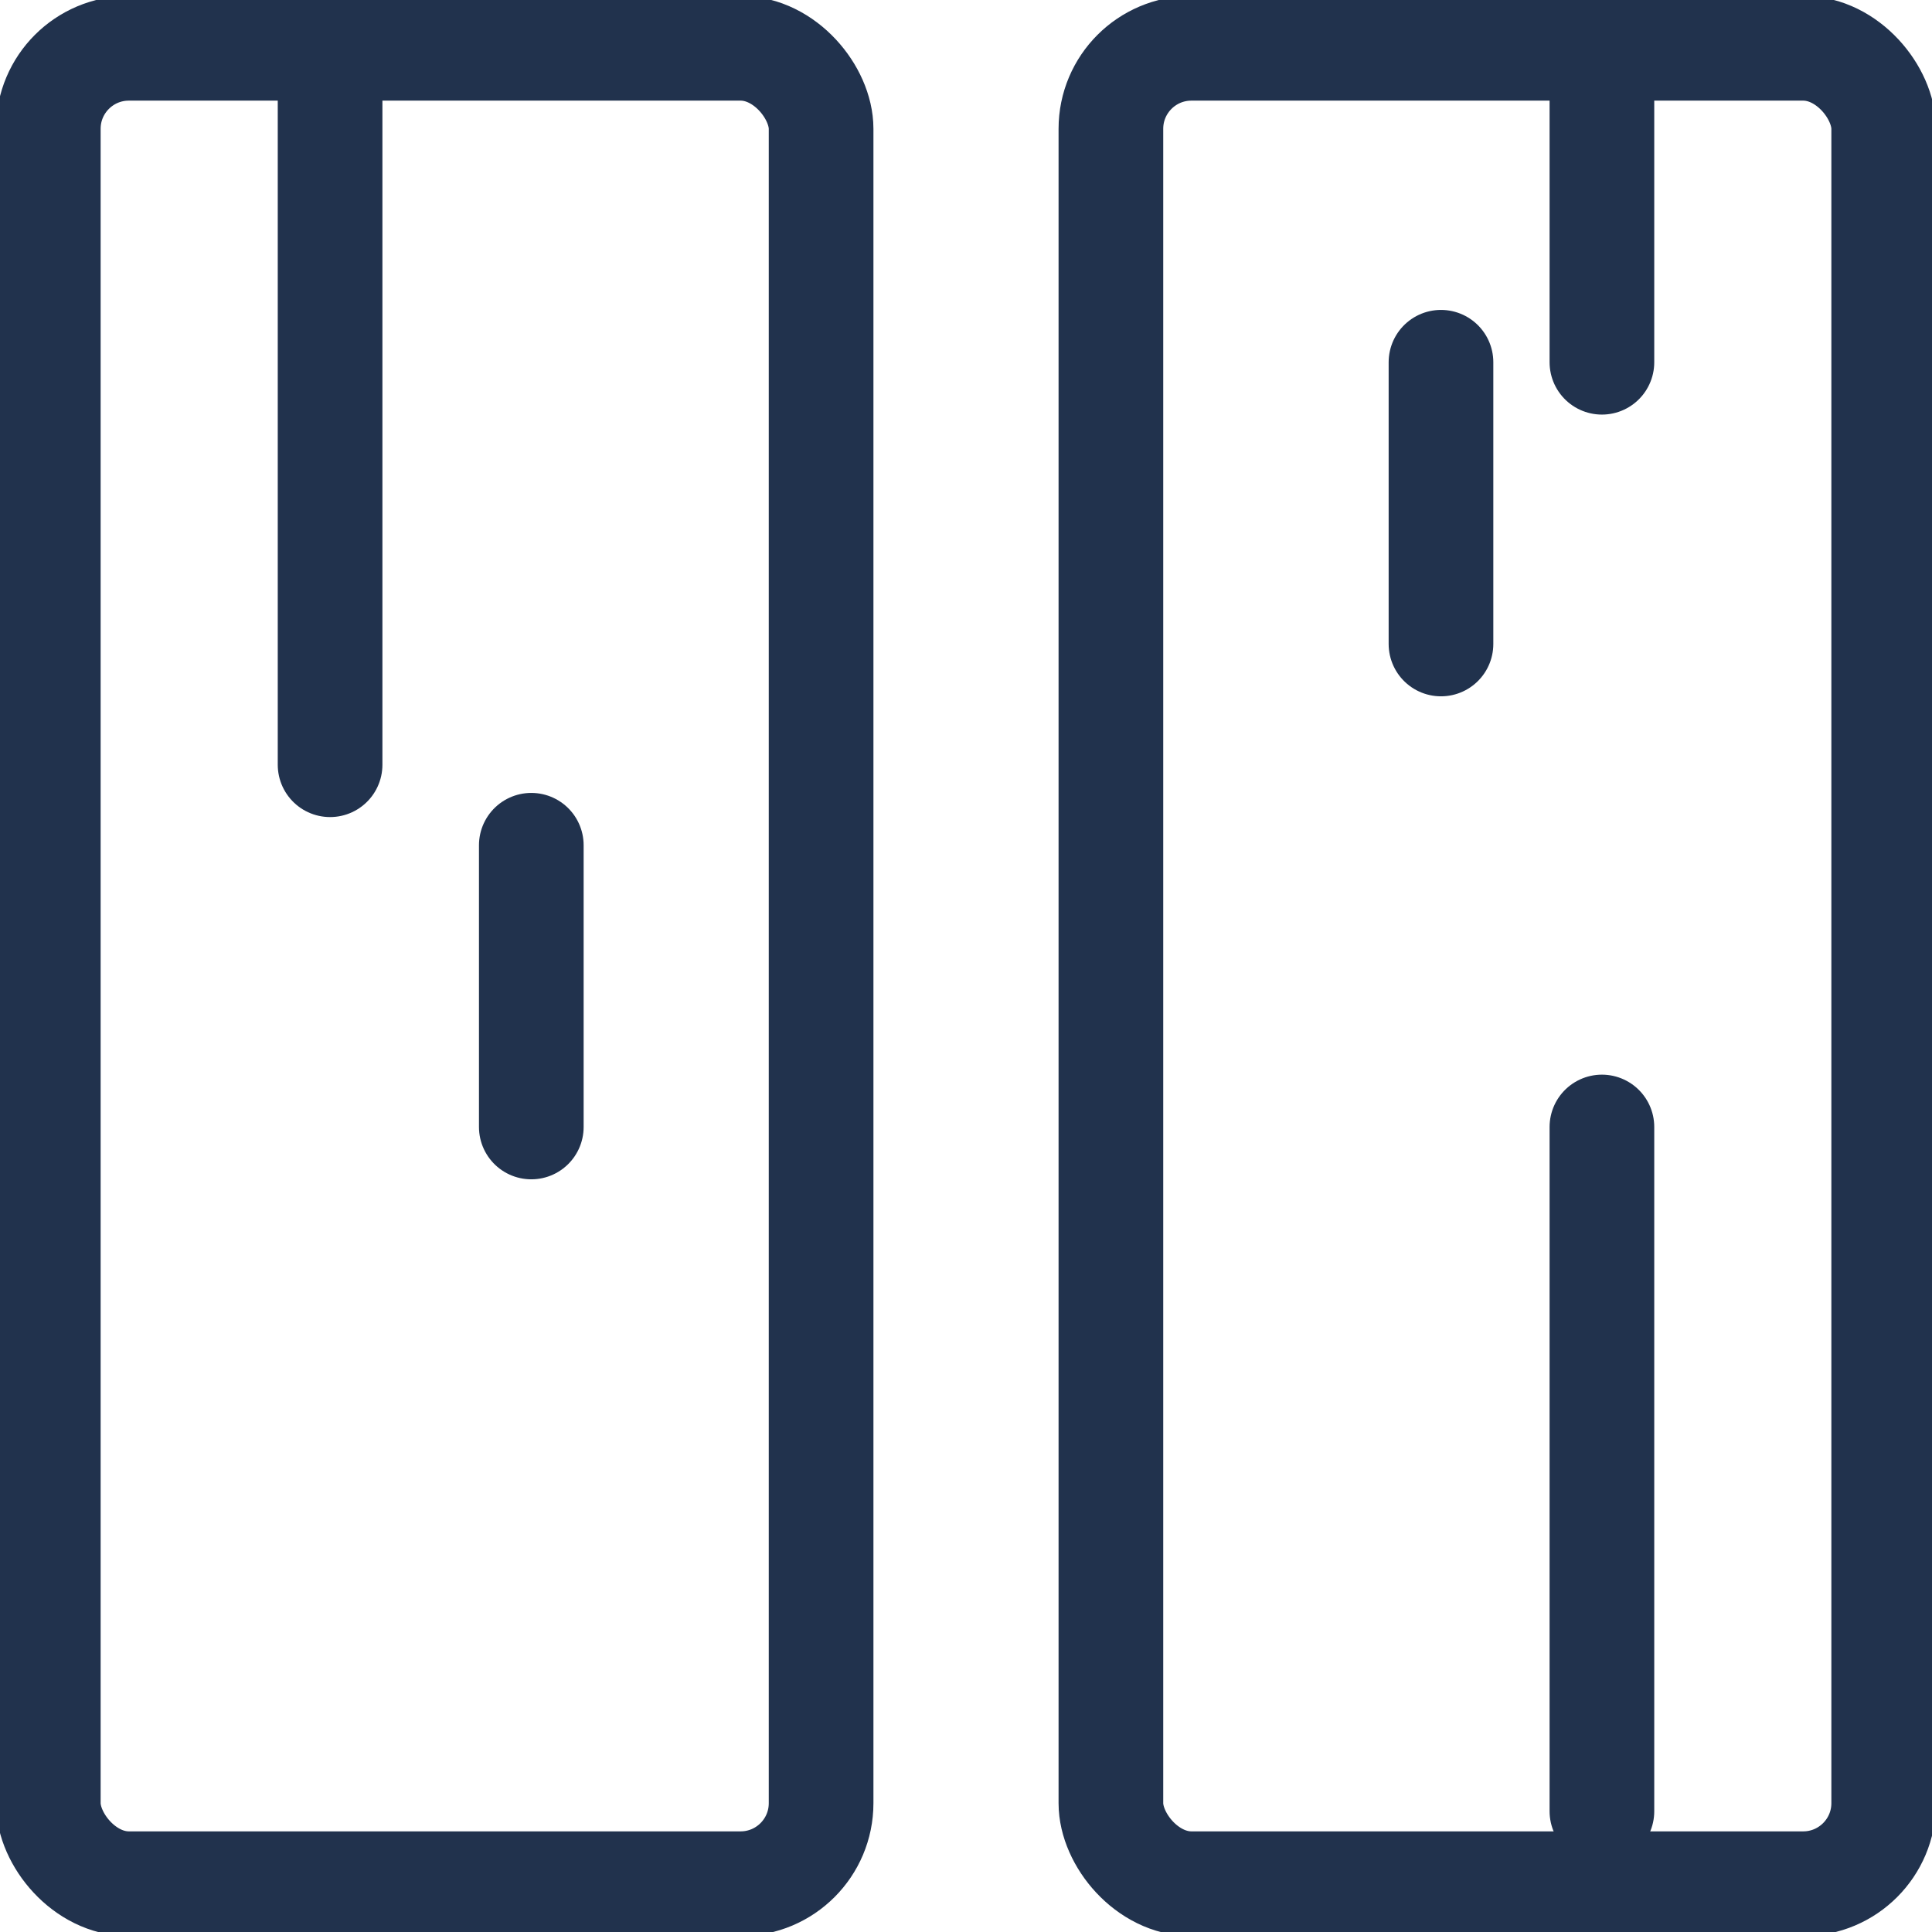<svg width="40" height="40" viewBox="0 0 40 40" fill="none" xmlns="http://www.w3.org/2000/svg">
<g clip-path="url(#clip0_173_3100)">
<path d="M6.834 1.667L6.834 15.833" stroke="#21324D" stroke-width="2.167" stroke-linecap="round"/>
<path d="M33.166 37.5L33.166 23.333" stroke="#21324D" stroke-width="2.167" stroke-linecap="round"/>
<path d="M11 17.5L11 23.333" stroke="#21324D" stroke-width="2.167" stroke-linecap="round"/>
<path d="M29.834 13.333L29.834 7.5" stroke="#21324D" stroke-width="2.167" stroke-linecap="round"/>
<path d="M33.166 7.5L33.166 1.667" stroke="#21324D" stroke-width="2.167" stroke-linecap="round"/>
<rect x="1" y="1" width="16" height="38" rx="1.667" stroke="#21324D" stroke-width="2.167"/>
<rect x="23" y="1" width="16" height="38" rx="1.667" stroke="#21324D" stroke-width="2.167"/>
</g>
<defs>
<clipPath id="clip0_173_3100">
<rect width="40" height="40" fill="white"/>
</clipPath>
</defs>
</svg>
